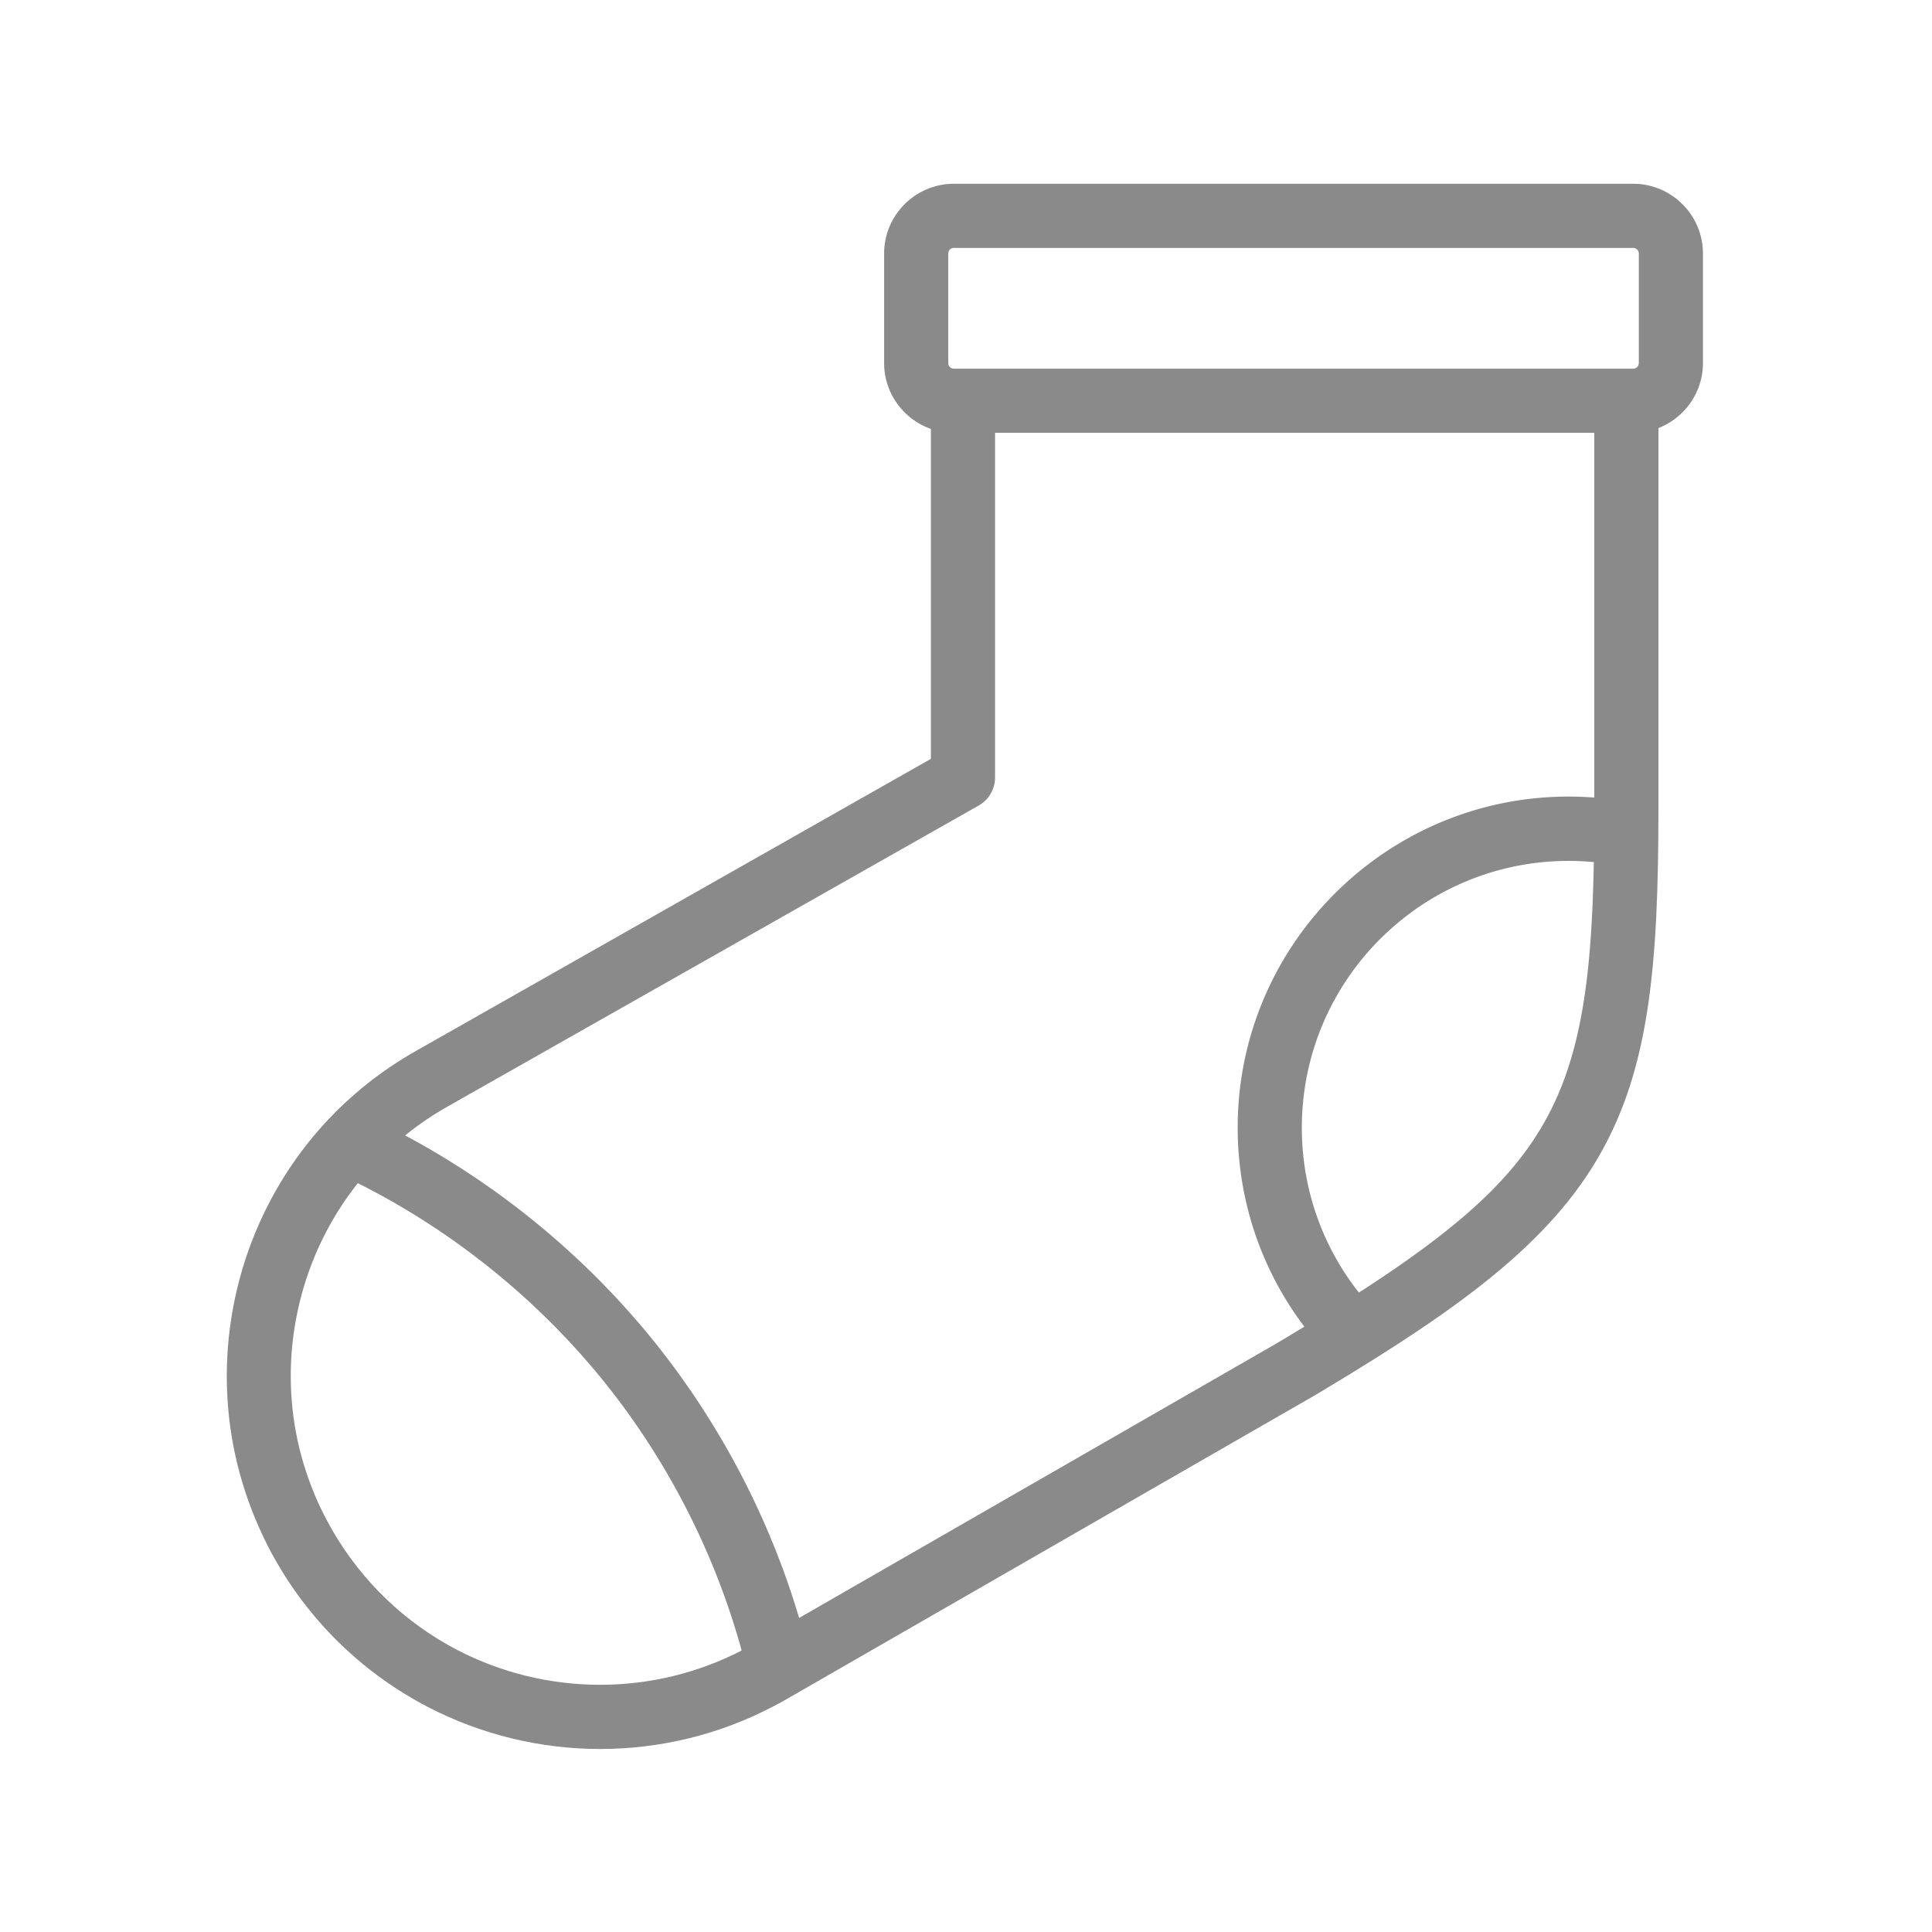 <?xml version="1.0" standalone="no"?><!DOCTYPE svg PUBLIC "-//W3C//DTD SVG 1.1//EN" "http://www.w3.org/Graphics/SVG/1.1/DTD/svg11.dtd"><svg t="1740453037068" class="icon" viewBox="0 0 1024 1024" version="1.1" xmlns="http://www.w3.org/2000/svg" p-id="5962" xmlns:xlink="http://www.w3.org/1999/xlink" width="200" height="200"><path d="M318.1 927c-31.3 0-62.6-7.4-91.2-22.2-33.5-17.4-61.3-43.9-80.2-76.7-3.3-5.6-6.3-11.6-9-17.6-11.6-25.7-17.5-53-17.5-81.2 0-27.9 6-56 17.5-81.5 17.3-38.5 45.9-69.9 82.8-90.8l272.9-154.8V203.5h34v208.6c0 6.1-3.3 11.8-8.6 14.8L237.2 586.5c-30.5 17.3-54.2 43.3-68.6 75.2-9.5 21.1-14.5 44.5-14.5 67.5 0 23.3 4.9 45.9 14.5 67.2 2.3 5 4.8 9.9 7.5 14.6 15.7 27.2 38.7 49.2 66.4 63.6 47.4 24.5 103.8 24.5 151 0 2-1.1 4.1-2.2 6.3-3.4l276-158.7c2.9-1.7 5.8-3.5 8.7-5.2 78.7-47.2 113.7-76.7 134-112.4 22.3-39.3 26.5-88.7 26.5-166.2V203.5h34v225.3c0 83.2-4.9 137.1-30.9 182.9-26.7 47-73.8 81.4-146.1 124.8-2.9 1.8-5.9 3.5-9 5.3-0.1 0-0.1 0.1-0.2 0.1L416.7 900.7c-2.6 1.5-5.1 2.9-7.6 4.1-28.4 14.8-59.7 22.2-91 22.2z" fill="#8a8a8a" p-id="5963"></path><path d="M705.9 720.1c-32.1-32.9-49.9-76.4-49.9-122.5 0-96.7 78.7-175.4 175.4-175.4 11.4 0 22.7 1.1 33.8 3.3l-6.5 33.4a146 146 0 0 0-27.3-2.6c-78 0-141.4 63.4-141.4 141.4 0 37.1 14.3 72.2 40.2 98.7l-24.3 23.7zM865.6 229.4h-360c-20.4 0-37-16.6-37-37v-58c0-20.4 16.6-37 37-37h360c20.4 0 37 16.6 37 37v58c0 20.4-16.6 37-37 37z m-360-98c-1.7 0-3 1.3-3 3v58c0 1.7 1.3 3 3 3h360c1.7 0 3-1.3 3-3v-58c0-1.7-1.3-3-3-3h-360zM396.3 887.3c-13.8-57.7-41.1-112.5-79-158.5-37.6-45.5-85.7-82.6-139.1-107.2l14.2-30.9c58 26.7 110.3 67 151.1 116.4 41.2 50 70.9 109.5 85.9 172.3l-33.1 7.9z" fill="#8a8a8a" p-id="5964"></path></svg>